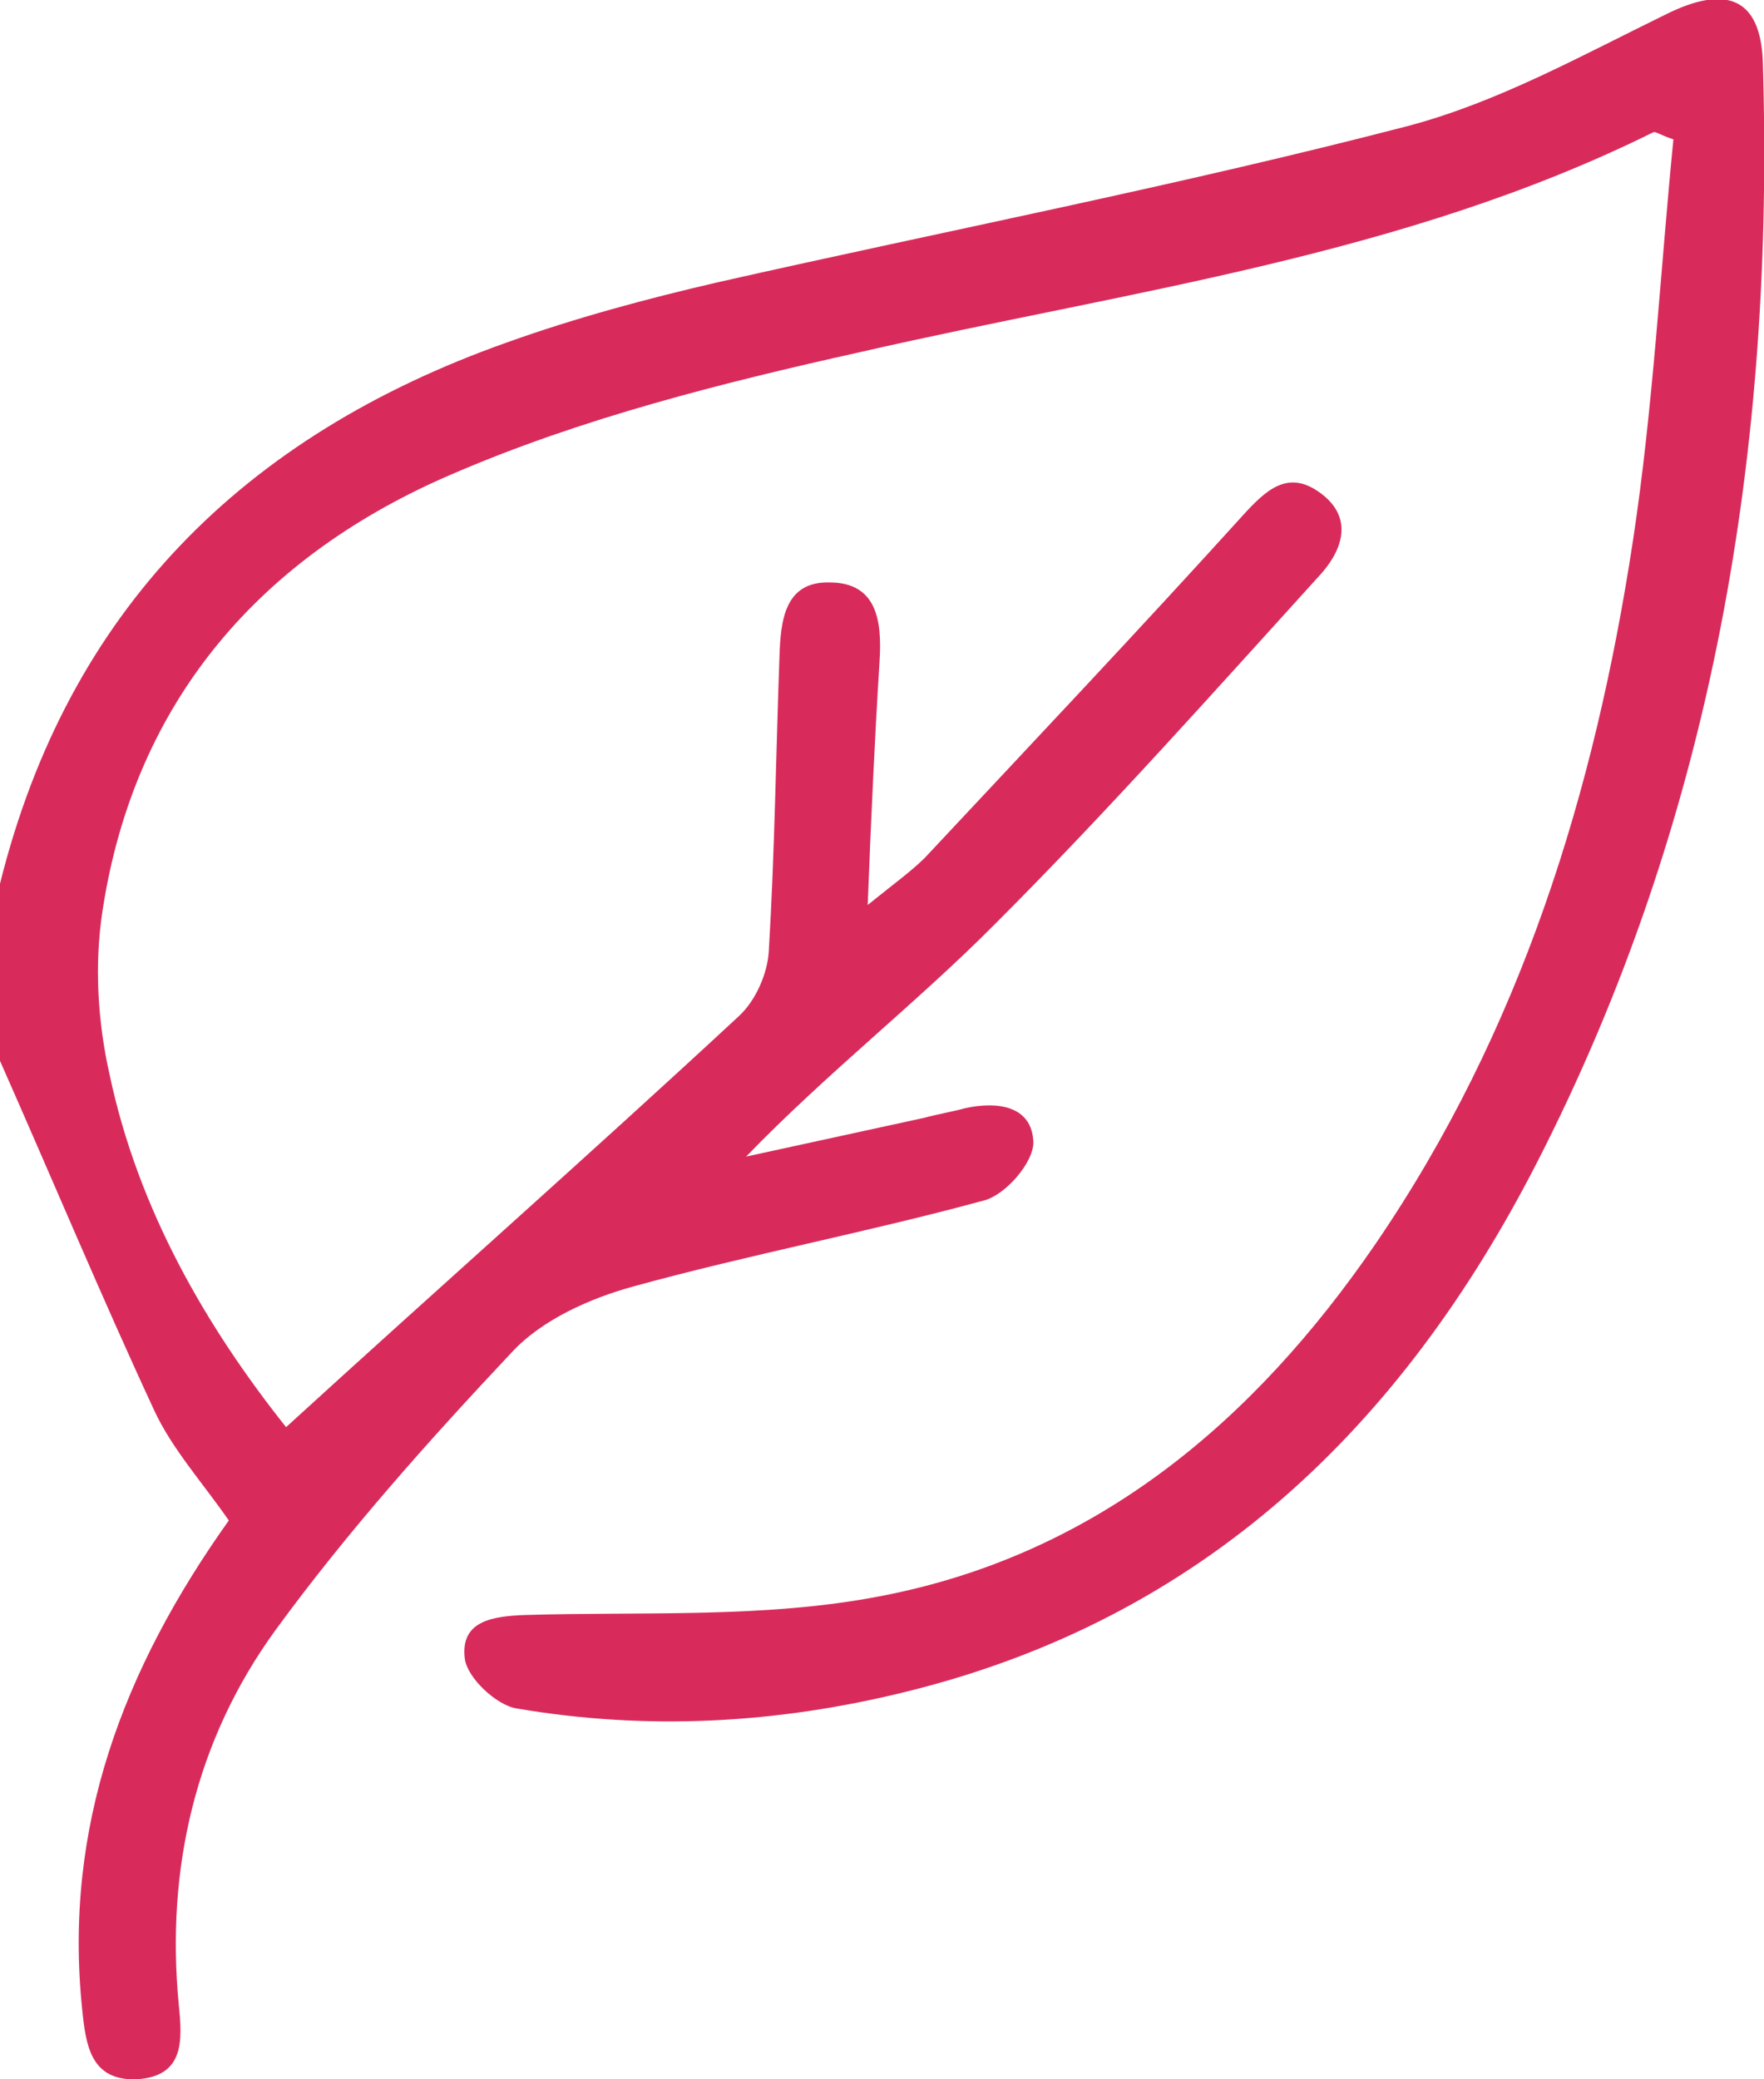 <svg width="28" height="33" viewBox="0 0 28 33" fill="none" xmlns="http://www.w3.org/2000/svg">
<g clip-path="url(#clip0_944_236)">
<path d="M0 14.025C1.078 9.694 3.859 6.919 8.041 5.437C9.138 5.044 10.254 4.744 11.389 4.481C15.04 3.656 18.711 2.944 22.324 2.006C23.762 1.631 25.105 0.881 26.449 0.225C27.395 -0.244 27.943 -0.038 27.981 0.975C28.17 7.087 27.205 12.975 24.387 18.469C22.249 22.631 19.108 25.688 14.378 26.85C12.335 27.356 10.273 27.469 8.192 27.113C7.87 27.056 7.416 26.625 7.378 26.325C7.303 25.725 7.814 25.65 8.343 25.631C10.216 25.575 12.146 25.688 13.981 25.331C17.405 24.675 19.903 22.556 21.832 19.744C24.14 16.369 25.314 12.562 25.919 8.587C26.241 6.469 26.354 4.312 26.562 2.212C26.335 2.137 26.278 2.081 26.241 2.1C22.268 4.069 17.916 4.612 13.659 5.587C11.465 6.075 9.232 6.637 7.189 7.519C4.162 8.812 2.138 11.1 1.627 14.456C1.495 15.319 1.551 16.219 1.741 17.062C2.195 19.2 3.273 21.056 4.541 22.65C6.943 20.456 9.365 18.319 11.73 16.125C11.995 15.881 12.184 15.45 12.203 15.094C12.297 13.537 12.316 11.981 12.373 10.406C12.392 9.862 12.449 9.225 13.168 9.244C13.924 9.244 14 9.862 13.962 10.481C13.886 11.7 13.83 12.9 13.773 14.363C14.189 14.025 14.454 13.838 14.681 13.613C16.365 11.812 18.068 10.012 19.732 8.175C20.092 7.781 20.432 7.462 20.924 7.8C21.473 8.175 21.34 8.681 20.981 9.094C19.278 10.969 17.595 12.863 15.797 14.662C14.549 15.919 13.13 17.025 11.843 18.356C12.789 18.15 13.735 17.944 14.681 17.738C14.889 17.681 15.116 17.644 15.324 17.587C15.835 17.475 16.384 17.55 16.403 18.131C16.403 18.45 15.968 18.956 15.627 19.05C13.773 19.556 11.881 19.913 10.046 20.419C9.365 20.606 8.608 20.944 8.135 21.45C6.811 22.856 5.505 24.319 4.37 25.875C3.103 27.619 2.63 29.663 2.838 31.819C2.895 32.381 2.932 32.962 2.157 33C1.438 33.019 1.362 32.456 1.305 31.894C1.003 29.006 1.949 26.494 3.632 24.131C3.216 23.531 2.724 22.988 2.441 22.369C1.589 20.531 0.814 18.675 0 16.837C0 15.9 0 14.963 0 14.025Z" fill="#D82B5C"/>
</g>
<defs>
<clipPath id="clip0_944_236">
<rect width="28" height="33" fill="white"/>
</clipPath>
</defs>
</svg>
